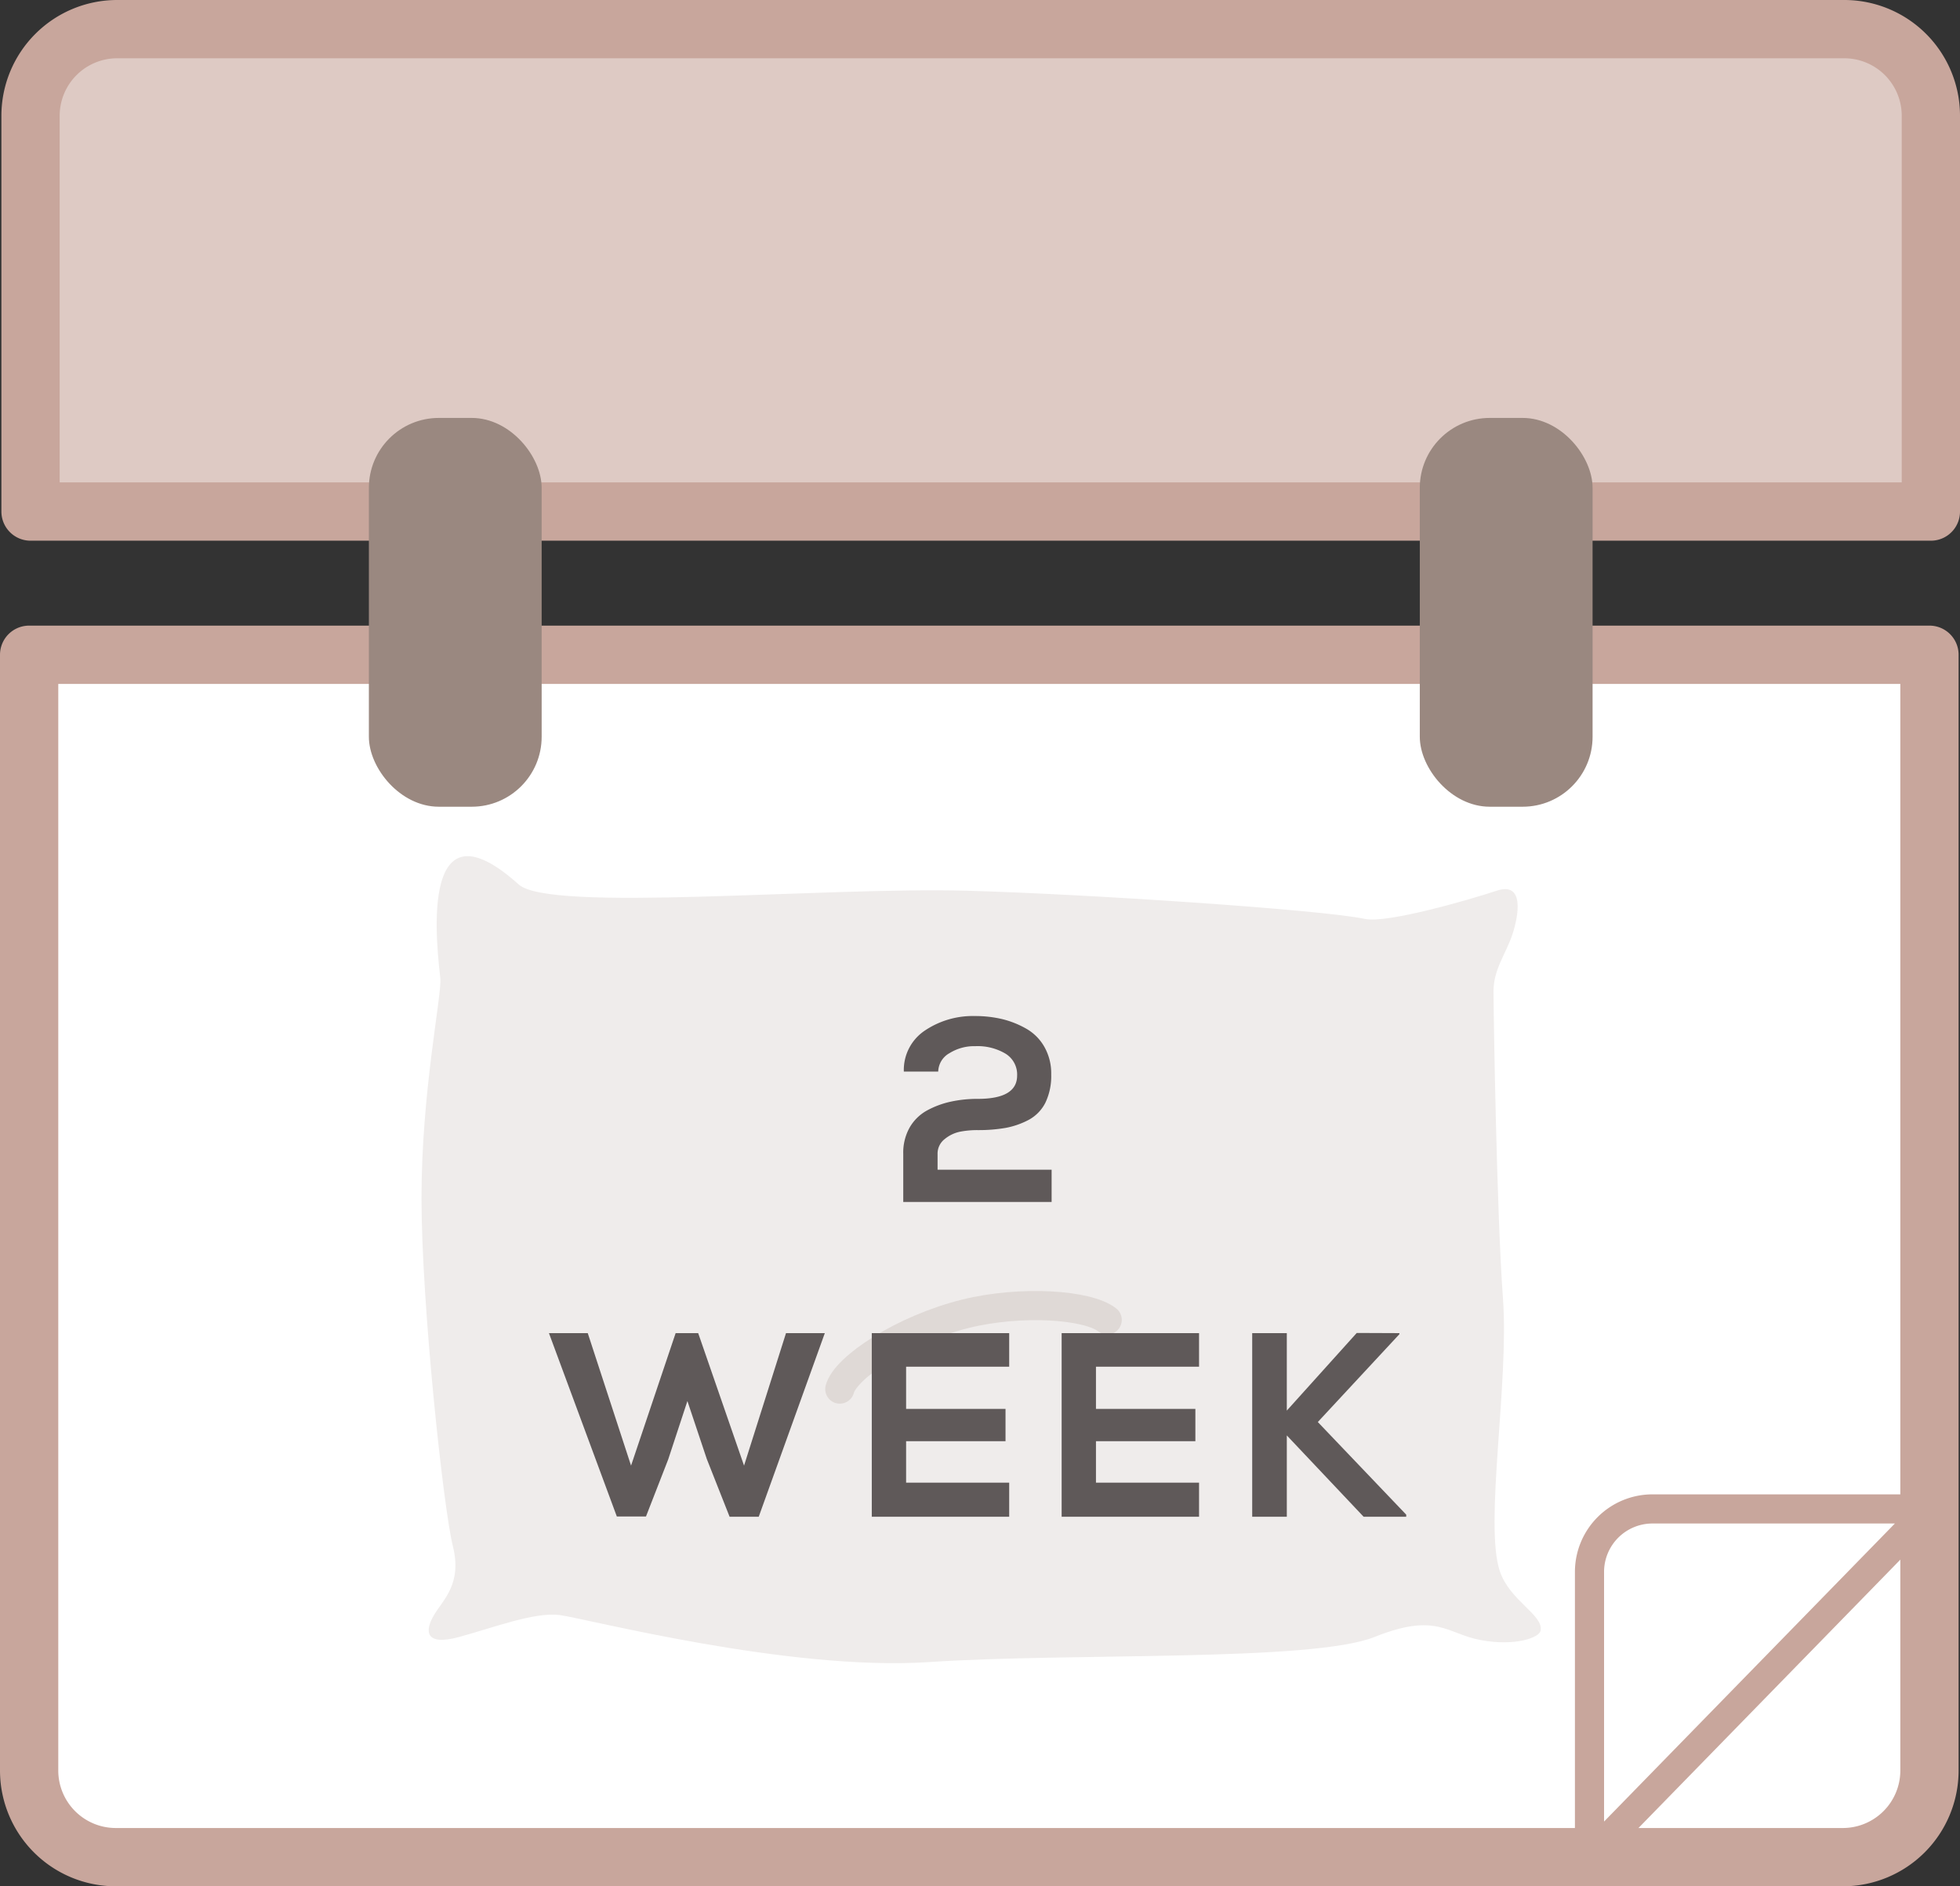 <svg height="323.61" width="336.34" xmlns="http://www.w3.org/2000/svg"><rect width="100%" height="100%" fill="#333333" stroke="none"/><path stroke-width="10" stroke-linejoin="round" stroke-linecap="round" stroke="#c8a69c" fill="#decac4" d="M331.34 87.76V19.82A14.86 14.86 0 0 0 316.52 5H20.07A14.87 14.87 0 0 0 5.24 19.82v67.94z"></path><path stroke-width="10" stroke-linejoin="round" stroke-linecap="round" stroke="#c8a69c" fill="#fff" d="M5 112.33v191.45a14.87 14.87 0 0 0 14.82 14.83h296.45a14.87 14.87 0 0 0 14.83-14.83V112.33z"></path><rect fill="#9a8880" ry="12" rx="12" height="66.7" width="29.65" y="71.7" x="63.3"></rect><rect fill="#9a8880" ry="12" rx="12" height="66.7" width="29.65" y="71.7" x="243.64"></rect><path stroke-width="5" stroke-linejoin="round" stroke-linecap="round" stroke="#c8a69c" fill="#fff" d="M331.1 258.87h-47.57a10.81 10.81 0 0 0-10.77 10.77v49z"></path><path fill="#efeceb" d="M89 151.73c-17.81-16-13.78 12.41-13.44 16.14.26 3-3.23 19.37-3.23 37.66s3.76 53.25 5.38 59.71-1.62 9.14-3.23 11.83-1.61 5.38 4.3 3.77 12.91-4.3 17.22-3.77 39.27 9.69 63.47 8.07 65.63 0 76.39-4.3 12.37-.54 18.29.54 10-.44 10.22-1.62c.54-2.69-5.29-5.11-7-10.22-2.69-8.07 1.61-32.27.54-46.8s-1.62-49-1.62-52.72 2.16-6.45 3.23-9.68 2.15-9.14-2.69-7.53-18.87 5.64-22.59 4.84c-7.53-1.61-48.42-4.3-68.32-4.84-24.99-.67-71.59 3.77-76.92-1.08z"></path><path stroke-width="5" stroke-miterlimit="10" stroke-linecap="round" stroke="#dfd9d6" fill="none" d="M190 226.44c-3.33-2.63-14.76-3.4-24.25-1.07-10.77 2.66-20.65 9.2-21.64 12.94"></path><g fill="#5f5959"><path d="M161 183.84h-5.9a8.12 8.12 0 0 1 3.67-7.08 14.71 14.71 0 0 1 8.48-2.45 20.16 20.16 0 0 1 4.75.53 15.9 15.9 0 0 1 4.16 1.67 8.27 8.27 0 0 1 3.08 3.13 9.22 9.22 0 0 1 1.15 4.7 10.54 10.54 0 0 1-1 4.84 6.84 6.84 0 0 1-2.88 2.95 13.87 13.87 0 0 1-3.94 1.37 27.27 27.27 0 0 1-4.81.38 15.47 15.47 0 0 0-3 .27 6.07 6.07 0 0 0-2.64 1.26 3.15 3.15 0 0 0-1.23 2.57v2.69h19.57v5.54H155v-8.28a8.73 8.73 0 0 1 1.1-4.5 7.72 7.72 0 0 1 3-2.93 15.26 15.26 0 0 1 4.05-1.5 21.39 21.39 0 0 1 4.64-.48q6.75 0 6.75-4a4.19 4.19 0 0 0-2-3.76 9.38 9.38 0 0 0-5.18-1.28 8 8 0 0 0-4.41 1.19 3.72 3.72 0 0 0-1.95 3.17zM141.54 228.71l-11.34 31.5h-5l-3.91-9.9-3.33-9.95-3.29 10-3.82 9.81h-5L94.2 228.71h6.66l7.43 22.73 7.65-22.73h3.87l7.87 22.73 7.2-22.73zM173.18 254.36v5.85H149.6v-31.5h23.58v5.76h-17.69v7.24h17.06v5.54h-17.06v7.11zM205.76 254.36v5.85h-23.58v-31.5h23.58v5.76h-17.69v7.24h17.06v5.54h-17.06v7.11zM240.14 228.71v.18l-14 15.07 15.17 15.89v.36H234l-13.18-13.95v13.95h-5.94v-31.5h5.94V242l12-13.32z"></path></g></svg>